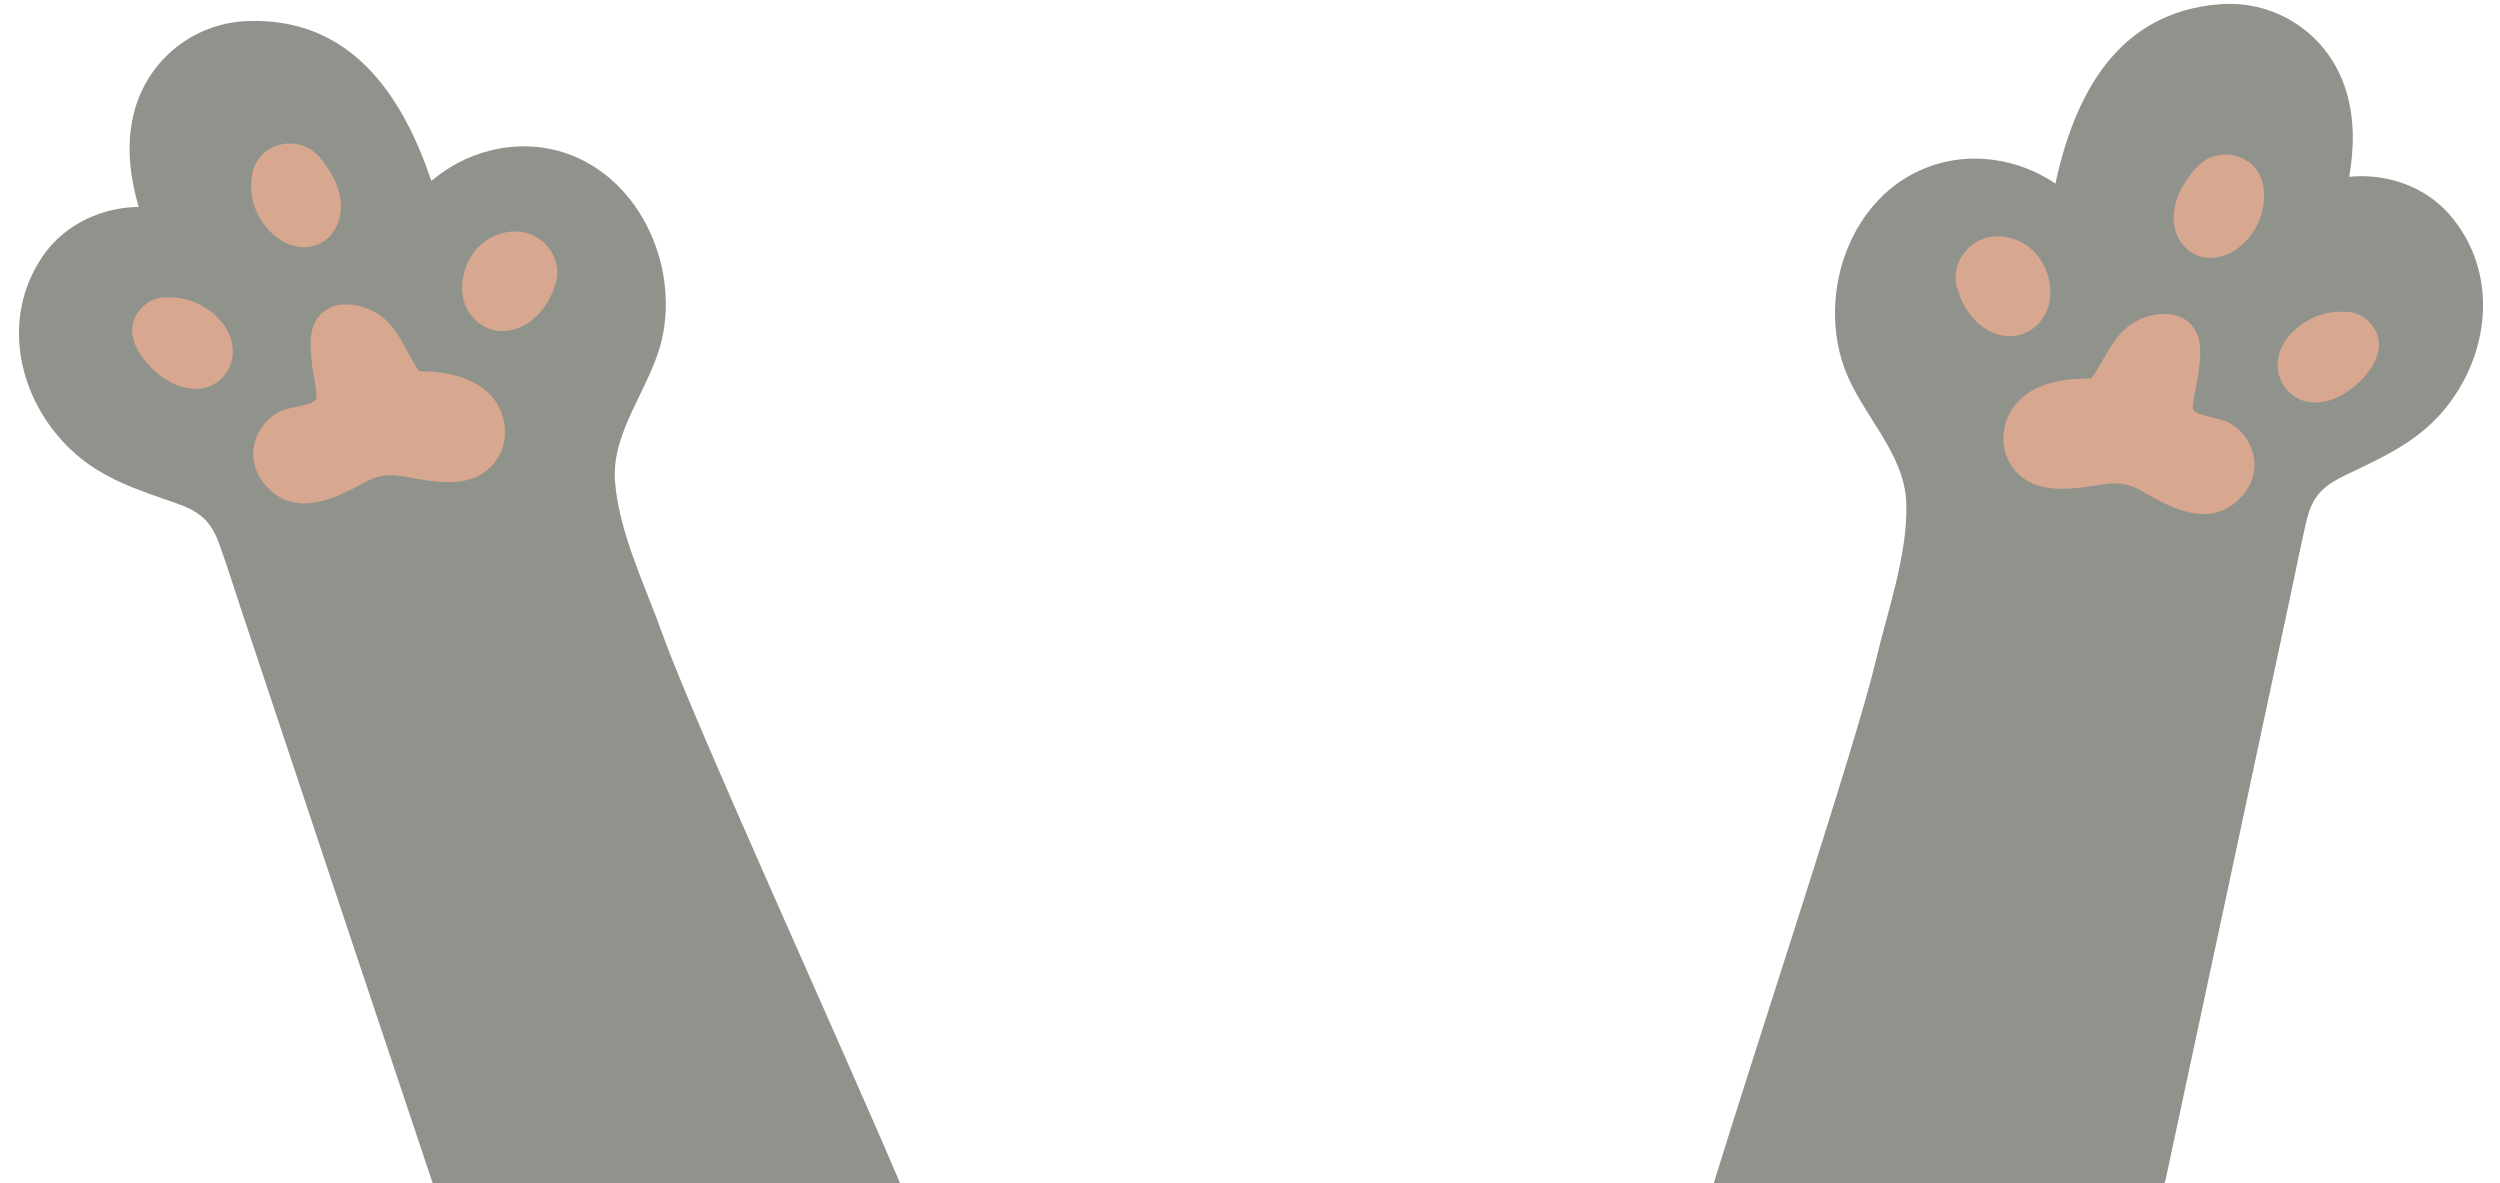 <?xml version="1.0" encoding="UTF-8" standalone="no"?><svg xmlns="http://www.w3.org/2000/svg" xmlns:xlink="http://www.w3.org/1999/xlink" fill="#8f938c" height="201.8" preserveAspectRatio="xMidYMid meet" version="1" viewBox="30.6 298.2 426.4 201.8" width="426.4" zoomAndPan="magnify"><g><g id="change1_1"><path d="M 447.262 368.352 C 442.68 373.719 436.84 376.27 430.648 379.238 C 426.789 381.09 424.98 382.828 423.98 387.078 C 423.059 390.988 422.301 394.93 421.461 398.859 C 414.34 432.289 407.191 465.711 400.02 499.129 C 399.949 499.441 399.871 499.73 399.762 500 L 322.898 500 C 330.078 476.648 347.281 424.781 350.531 410.918 C 352.52 402.418 356.02 392.789 355.738 383.988 C 355.461 375.328 347.859 368.66 345.102 360.762 C 340.648 348.07 346.141 331.859 359.199 326.781 C 366.57 323.898 374.898 325.238 381.172 329.52 C 384.41 314.48 391.68 300.262 409.238 298.922 C 419.059 298.172 427.922 304.289 430.762 313.719 C 432.211 318.5 432.141 323.461 431.27 328.359 C 437.488 327.73 444.102 329.871 448.398 334.809 C 456.941 344.621 455.352 358.859 447.262 368.352" fill="inherit"/></g><g id="change2_1"><path d="M 410.641 370.207 C 409.512 369.598 405.27 369.09 404.676 368.094 C 404.332 367.52 405.473 362.855 405.562 361.93 C 405.727 360.273 406.027 358.562 405.789 356.902 C 404.914 350.809 398.121 350.668 393.949 353.59 C 390.762 355.824 389.523 359.738 387.277 362.738 C 385.867 362.84 384.43 362.801 383.344 362.941 C 380.191 363.352 377 364.316 374.77 366.723 C 370.656 371.156 371.762 378.422 377.5 380.75 C 380.172 381.836 383.203 381.645 386.012 381.297 C 389.934 380.805 392.297 379.859 395.898 381.957 C 401.203 385.051 407.824 388.504 412.949 382.887 C 416.707 378.77 415.387 372.785 410.641 370.207" fill="#d7a790"/></g><g id="change2_2"><path d="M 378.867 342.859 C 376.09 338.141 369.164 336.688 365.57 341.355 C 364.199 343.137 363.73 345.469 364.52 347.566 C 364.547 347.676 364.562 347.773 364.59 347.883 C 364.895 348.953 365.422 350.051 366.027 350.984 C 367.68 353.539 369.98 355.32 373.086 355.535 C 376.207 355.75 379.027 353.523 379.934 350.617 C 380.723 348.066 380.207 345.137 378.867 342.859" fill="#d7a790"/></g><g id="change2_3"><path d="M 416.691 330.695 C 416.688 330.609 416.695 330.531 416.691 330.449 C 416.598 329.246 416.184 328.148 415.52 327.227 C 415.031 326.492 414.387 325.883 413.566 325.473 C 413.512 325.438 413.457 325.395 413.398 325.363 C 411.762 324.477 409.809 324.336 408.051 324.902 C 406.07 325.543 404.852 327.074 403.695 328.699 C 401.652 331.586 400.422 335.531 402.191 338.863 C 404.117 342.492 408.262 343.043 411.57 341.008 C 413.98 339.52 415.777 337.004 416.465 334.266 C 416.738 333.176 416.824 331.922 416.691 330.695" fill="#d7a790"/></g><g id="change2_4"><path d="M 434.297 352.754 C 433.035 351.633 431.477 351.258 429.926 351.387 C 426.121 351.223 421.957 353.57 420.113 356.738 C 418.523 359.465 418.734 362.93 421.078 365.148 C 423.391 367.34 426.801 367.219 429.488 365.867 C 434.031 363.582 439.379 357.277 434.297 352.754" fill="#d7a790"/></g><g id="change1_2"><path d="M 184.109 500 L 104.398 500 C 104.359 499.91 104.328 499.82 104.301 499.73 C 93.449 467.309 82.629 434.891 71.84 402.469 C 70.57 398.66 69.371 394.82 68.02 391.039 C 66.551 386.922 64.57 385.398 60.531 383.988 C 54.039 381.719 47.961 379.84 42.809 375.012 C 33.711 366.48 30.551 352.512 37.949 341.809 C 41.668 336.43 47.988 333.559 54.25 333.488 C 52.852 328.719 52.219 323.801 53.129 318.891 C 54.898 309.199 63.031 302.129 72.871 301.789 C 90.469 301.172 99.27 314.48 104.172 329.07 C 109.922 324.121 118.051 321.871 125.699 323.898 C 139.238 327.512 146.5 343.012 143.488 356.109 C 141.621 364.27 134.809 371.738 135.5 380.371 C 136.199 389.16 140.75 398.34 143.672 406.559 C 148.699 420.699 175 478.441 184.109 500" fill="inherit"/></g><g id="change2_5"><path d="M 75.828 380.898 C 80.797 386.656 87.508 383.387 92.898 380.441 C 96.555 378.441 98.895 379.453 102.801 380.055 C 105.598 380.48 108.621 380.758 111.324 379.742 C 117.121 377.57 118.43 370.344 114.441 365.797 C 112.277 363.328 109.113 362.273 105.977 361.777 C 104.895 361.605 103.453 361.605 102.047 361.469 C 99.887 358.406 98.758 354.461 95.633 352.137 C 91.543 349.102 84.746 349.055 83.703 355.121 C 83.418 356.773 83.676 358.496 83.789 360.152 C 83.855 361.078 84.867 365.777 84.508 366.34 C 83.887 367.32 79.633 367.711 78.488 368.289 C 73.672 370.734 72.184 376.68 75.828 380.898" fill="#d7a790"/></g><g id="change2_6"><path d="M 109.727 349.555 C 110.551 352.484 113.309 354.789 116.434 354.66 C 119.543 354.527 121.891 352.816 123.613 350.309 C 124.246 349.387 124.801 348.309 125.137 347.246 C 125.172 347.141 125.188 347.035 125.215 346.934 C 126.062 344.855 125.66 342.512 124.336 340.691 C 120.871 335.926 113.91 337.188 111.004 341.828 C 109.602 344.066 109.004 346.984 109.727 349.555" fill="#d7a790"/></g><g id="change2_7"><path d="M 73.531 328.621 C 73.535 328.539 73.531 328.465 73.539 328.379 C 73.664 327.18 74.105 326.094 74.801 325.188 C 75.309 324.469 75.969 323.875 76.797 323.488 C 76.855 323.453 76.91 323.418 76.969 323.387 C 78.633 322.543 80.586 322.461 82.328 323.074 C 84.285 323.766 85.469 325.332 86.574 326.988 C 88.539 329.93 89.66 333.91 87.801 337.191 C 85.773 340.766 81.613 341.199 78.363 339.07 C 75.996 337.523 74.27 334.953 73.656 332.199 C 73.414 331.102 73.363 329.848 73.531 328.621" fill="#d7a790"/></g><g id="change2_8"><path d="M 59.766 363.43 C 62.414 364.855 65.82 365.07 68.191 362.941 C 70.594 360.789 70.902 357.332 69.391 354.562 C 67.633 351.344 63.539 348.887 59.73 348.941 C 58.18 348.77 56.613 349.102 55.324 350.188 C 50.117 354.57 55.285 361.02 59.766 363.43" fill="#d7a790"/></g></g></svg>